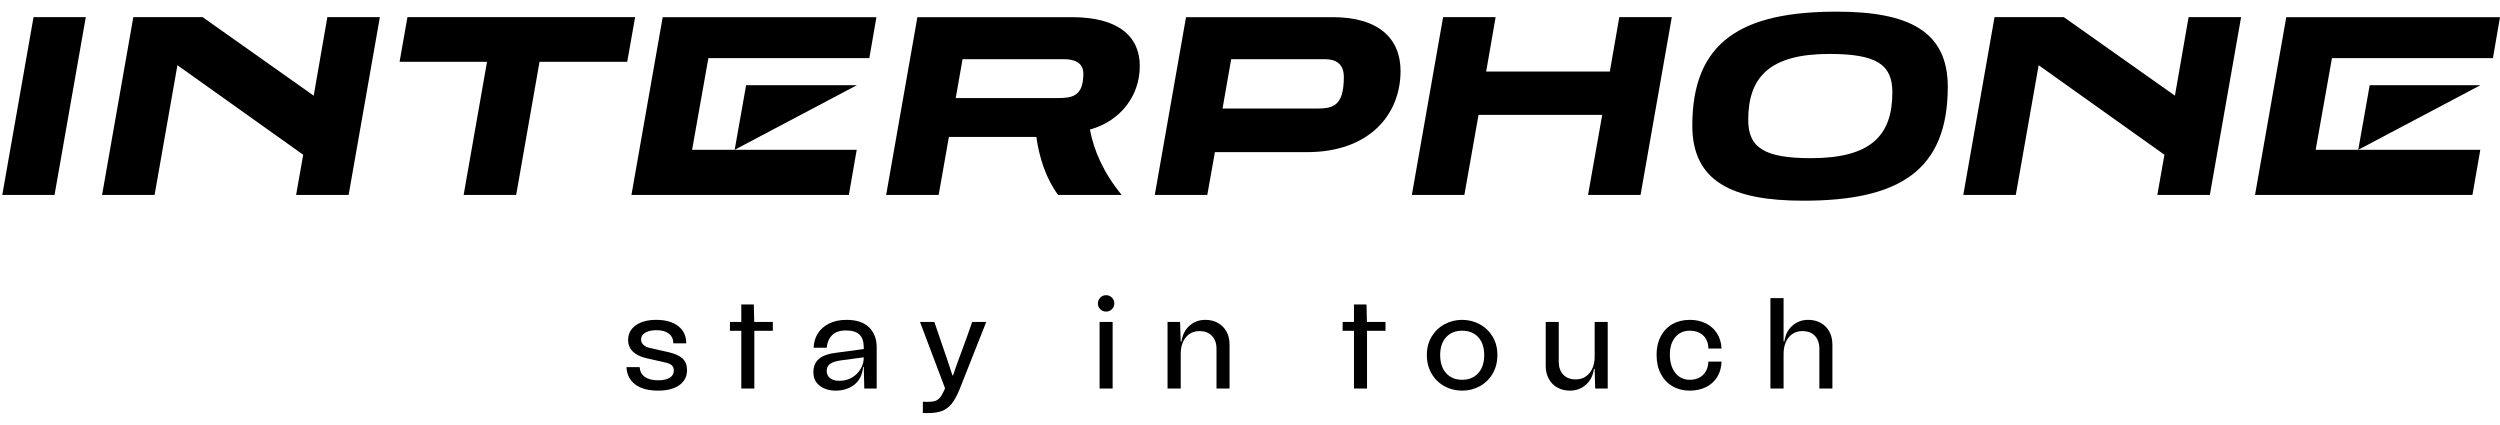 <svg width="206" height="35" viewBox="0 0 206 35" fill="none" xmlns="http://www.w3.org/2000/svg">
<path d="M51.619 30.251H52.705C52.733 30.606 52.879 30.876 53.141 31.06C53.404 31.244 53.773 31.337 54.248 31.337C54.645 31.337 54.958 31.266 55.185 31.124C55.412 30.982 55.525 30.787 55.525 30.539C55.525 30.354 55.468 30.209 55.355 30.102C55.241 29.996 55.046 29.914 54.77 29.858L53.269 29.517C52.793 29.41 52.423 29.231 52.157 28.979C51.891 28.727 51.757 28.406 51.757 28.016C51.757 27.512 51.967 27.11 52.385 26.808C52.804 26.506 53.368 26.356 54.078 26.356C54.844 26.356 55.447 26.528 55.887 26.872C56.327 27.216 56.547 27.69 56.547 28.293H55.483C55.483 27.953 55.36 27.686 55.115 27.494C54.871 27.303 54.532 27.207 54.099 27.207C53.702 27.207 53.39 27.276 53.162 27.415C52.936 27.553 52.822 27.743 52.822 27.984C52.822 28.148 52.888 28.291 53.019 28.415C53.15 28.54 53.333 28.627 53.567 28.676L55.078 29.017C55.61 29.137 55.999 29.313 56.244 29.543C56.488 29.774 56.611 30.091 56.611 30.496C56.611 31.021 56.4 31.434 55.977 31.736C55.555 32.038 54.975 32.188 54.237 32.188C53.429 32.188 52.799 32.02 52.348 31.683C51.898 31.346 51.654 30.868 51.619 30.251Z" fill="black"/>
<path d="M63.681 26.526V27.26H62.158V32.018H61.083V27.26H60.147V26.526H61.083V25.09H62.116L62.148 26.526H63.681Z" fill="black"/>
<path d="M69.164 31.38C69.547 31.38 69.891 31.291 70.196 31.113C70.501 30.936 70.741 30.698 70.915 30.4C71.088 30.102 71.175 29.783 71.175 29.442L69.27 29.698C68.873 29.755 68.582 29.852 68.397 29.991C68.213 30.129 68.121 30.319 68.121 30.56C68.121 30.808 68.211 31.007 68.392 31.156C68.573 31.305 68.83 31.38 69.164 31.38ZM68.876 29.07L71.175 28.761V28.644C71.175 28.155 71.056 27.796 70.819 27.569C70.581 27.342 70.214 27.228 69.717 27.228C69.213 27.228 68.832 27.356 68.573 27.612C68.314 27.867 68.163 28.215 68.121 28.655H67.046C67.053 28.236 67.162 27.851 67.375 27.5C67.588 27.149 67.899 26.87 68.307 26.665C68.715 26.459 69.195 26.356 69.749 26.356C70.572 26.356 71.193 26.561 71.611 26.973C72.03 27.384 72.239 27.927 72.239 28.602V32.018H71.218L71.175 30.23H71.122C71.058 30.883 70.815 31.372 70.393 31.699C69.971 32.025 69.462 32.188 68.865 32.188C68.34 32.188 67.903 32.055 67.551 31.789C67.2 31.523 67.024 31.152 67.024 30.677C67.024 30.201 67.175 29.834 67.477 29.575C67.778 29.316 68.245 29.148 68.876 29.07Z" fill="black"/>
<path d="M79.256 28.91L79.682 27.74L80.108 26.526H81.268L79.055 32.114C78.848 32.617 78.632 33.008 78.405 33.284C78.178 33.561 77.91 33.756 77.602 33.87C77.293 33.983 76.901 34.04 76.425 34.04C76.255 34.04 76.127 34.036 76.042 34.03V33.104C76.134 33.111 76.262 33.114 76.425 33.114C76.688 33.114 76.896 33.089 77.048 33.04C77.2 32.99 77.333 32.9 77.447 32.768C77.561 32.637 77.674 32.444 77.787 32.188L77.873 31.997L75.808 26.526H76.989L77.415 27.771L77.543 28.144C77.976 29.393 78.288 30.322 78.48 30.932H78.533C78.717 30.365 78.958 29.69 79.256 28.91Z" fill="black"/>
<path d="M90.606 26.526H91.681V32.018H90.606V26.526ZM90.467 25.004C90.467 24.82 90.533 24.66 90.664 24.525C90.796 24.39 90.953 24.323 91.138 24.323C91.329 24.323 91.491 24.389 91.622 24.52C91.754 24.651 91.819 24.813 91.819 25.004C91.819 25.188 91.754 25.346 91.622 25.478C91.491 25.609 91.329 25.675 91.138 25.675C90.953 25.675 90.796 25.609 90.664 25.478C90.533 25.346 90.467 25.188 90.467 25.004Z" fill="black"/>
<path d="M101.059 27.319C101.23 27.628 101.315 27.988 101.315 28.4V32.018H100.24V28.74C100.24 28.293 100.114 27.938 99.862 27.675C99.61 27.413 99.272 27.282 98.846 27.282C98.37 27.282 97.992 27.454 97.712 27.798C97.432 28.142 97.292 28.602 97.292 29.177V32.018H96.206V26.526H97.238L97.292 28.144H97.356C97.427 27.605 97.643 27.172 98.005 26.846C98.367 26.519 98.807 26.356 99.325 26.356C99.708 26.356 100.05 26.439 100.352 26.606C100.653 26.773 100.889 27.01 101.059 27.319Z" fill="black"/>
<path d="M114.165 26.526V27.26H112.643V32.018H111.568V27.26H110.632V26.526H111.568V25.09H112.601L112.633 26.526H114.165Z" fill="black"/>
<path d="M122.299 29.25C122.299 28.627 122.134 28.137 121.804 27.782C121.474 27.427 121.033 27.25 120.479 27.25C119.933 27.25 119.495 27.427 119.164 27.782C118.835 28.137 118.67 28.627 118.67 29.25C118.67 29.889 118.835 30.39 119.164 30.751C119.495 31.113 119.933 31.294 120.479 31.294C121.033 31.294 121.474 31.113 121.804 30.751C122.134 30.39 122.299 29.889 122.299 29.25ZM117.967 30.794C117.705 30.347 117.573 29.832 117.573 29.25C117.573 28.676 117.705 28.17 117.967 27.734C118.23 27.298 118.585 26.959 119.032 26.718C119.479 26.476 119.961 26.356 120.479 26.356C120.997 26.356 121.479 26.476 121.926 26.718C122.373 26.959 122.728 27.298 122.991 27.734C123.253 28.17 123.385 28.676 123.385 29.25C123.385 29.832 123.253 30.347 122.991 30.794C122.728 31.241 122.375 31.585 121.932 31.826C121.488 32.068 121.004 32.188 120.479 32.188C119.954 32.188 119.469 32.068 119.026 31.826C118.583 31.585 118.23 31.241 117.967 30.794Z" fill="black"/>
<path d="M132.476 26.526V32.018H131.443L131.401 30.4H131.337C131.267 30.94 131.048 31.372 130.683 31.699C130.317 32.025 129.876 32.188 129.358 32.188C128.974 32.188 128.632 32.105 128.331 31.938C128.029 31.771 127.793 31.534 127.623 31.225C127.453 30.916 127.367 30.556 127.367 30.145V26.526H128.442V29.804C128.442 30.258 128.567 30.615 128.815 30.874C129.063 31.133 129.404 31.262 129.837 31.262C130.305 31.262 130.683 31.09 130.97 30.746C131.257 30.402 131.401 29.943 131.401 29.368V26.526H132.476Z" fill="black"/>
<path d="M137.811 26.707C138.222 26.473 138.698 26.356 139.237 26.356C139.734 26.356 140.177 26.453 140.568 26.648C140.958 26.844 141.264 27.12 141.488 27.479C141.712 27.837 141.834 28.25 141.855 28.718H140.77C140.763 28.264 140.621 27.906 140.344 27.644C140.068 27.381 139.698 27.25 139.237 27.25C138.74 27.25 138.343 27.427 138.045 27.782C137.747 28.137 137.598 28.612 137.598 29.208C137.598 29.84 137.747 30.345 138.045 30.725C138.343 31.105 138.74 31.294 139.237 31.294C139.698 31.294 140.066 31.157 140.339 30.884C140.612 30.611 140.756 30.247 140.77 29.794H141.855C141.841 30.283 141.721 30.709 141.494 31.071C141.267 31.433 140.958 31.709 140.568 31.901C140.177 32.092 139.734 32.188 139.237 32.188C138.705 32.188 138.233 32.069 137.822 31.831C137.41 31.594 137.087 31.253 136.853 30.81C136.619 30.366 136.502 29.84 136.502 29.23C136.502 28.655 136.617 28.149 136.848 27.713C137.078 27.276 137.4 26.941 137.811 26.707Z" fill="black"/>
<path d="M150.735 27.319C150.905 27.628 150.99 27.988 150.99 28.4V32.018H149.916V28.74C149.916 28.286 149.791 27.929 149.543 27.67C149.295 27.411 148.954 27.282 148.521 27.282C148.053 27.282 147.677 27.454 147.393 27.798C147.109 28.142 146.967 28.602 146.967 29.177V32.018H145.882V24.568H146.967V28.144H147.032C147.102 27.605 147.318 27.172 147.681 26.846C148.042 26.519 148.482 26.356 149 26.356C149.383 26.356 149.726 26.439 150.027 26.606C150.329 26.773 150.565 27.01 150.735 27.319Z" fill="black"/>
<path d="M0.188 16.062L2.763 1.414H7.069L4.494 16.062H0.188Z" fill="black"/>
<path d="M24.399 16.062L24.984 12.752L14.62 5.374L12.738 16.062H8.411L10.985 1.414H16.697L25.849 7.884L26.974 1.414H31.301L28.727 16.062H24.399Z" fill="black"/>
<path d="M38.204 16.062L40.13 5.093H32.925L33.574 1.414H52.333L51.684 5.093H44.457L42.532 16.062H38.204Z" fill="black"/>
<path d="M79.315 4.877L78.752 8.079H87.147C88.338 8.079 89.268 7.949 89.268 6.067C89.268 5.179 88.554 4.877 87.688 4.877H79.315ZM87.191 16.063C86.217 14.764 85.633 13.011 85.395 11.281H78.19L77.346 16.063H73.019L75.593 1.415H88.338C92.145 1.415 93.919 2.994 93.919 5.439C93.919 7.906 92.318 9.983 89.809 10.675C90.133 12.406 90.934 14.245 92.427 16.063H87.191Z" fill="black"/>
<path d="M101.45 4.877L100.736 8.944H108.482C109.802 8.944 110.732 8.771 110.732 6.348C110.732 5.244 110.061 4.877 109.174 4.877H101.45ZM100.109 12.536L99.481 16.063H95.154L97.728 1.415H109.823C113.566 1.415 115.405 3.146 115.405 5.85C115.405 9.485 112.787 12.536 107.703 12.536H100.109Z" fill="black"/>
<path d="M130.854 16.062L132.023 9.463H121.832L120.664 16.062H116.337L118.911 1.414H123.239L122.46 5.893H132.65L133.429 1.414H137.756L135.182 16.062H130.854Z" fill="black"/>
<path d="M150.74 4.444C145.828 4.444 144.054 6.348 144.054 9.874C144.054 12.168 145.374 13.033 149.225 13.033C154.179 13.033 155.932 11.151 155.932 7.603C155.932 5.309 154.612 4.444 150.74 4.444ZM148.598 16.538C142.734 16.538 139.446 14.959 139.446 10.35C139.446 3.406 143.534 0.96 151.345 0.96C157.23 0.96 160.497 2.54 160.497 7.148C160.497 14.094 156.452 16.538 148.598 16.538Z" fill="black"/>
<path d="M177.764 16.062L178.349 12.752L167.985 5.374L166.102 16.062H161.775L164.35 1.414H170.062L179.214 7.884L180.339 1.414H184.666L182.091 16.062H177.764Z" fill="black"/>
<path d="M54.605 1.415L52.031 16.063H69.945L70.594 12.341H57.029L58.37 4.79H71.633L72.217 1.415H54.605ZM60.538 12.341L61.48 7.019H70.606L60.538 12.341Z" fill="black"/>
<path d="M188.388 1.415L185.814 16.063H203.729L204.378 12.341H190.812L192.153 4.79H205.416L206 1.415H188.388ZM194.321 12.341L195.263 7.019H204.389L194.321 12.341Z" fill="black"/>
</svg>
